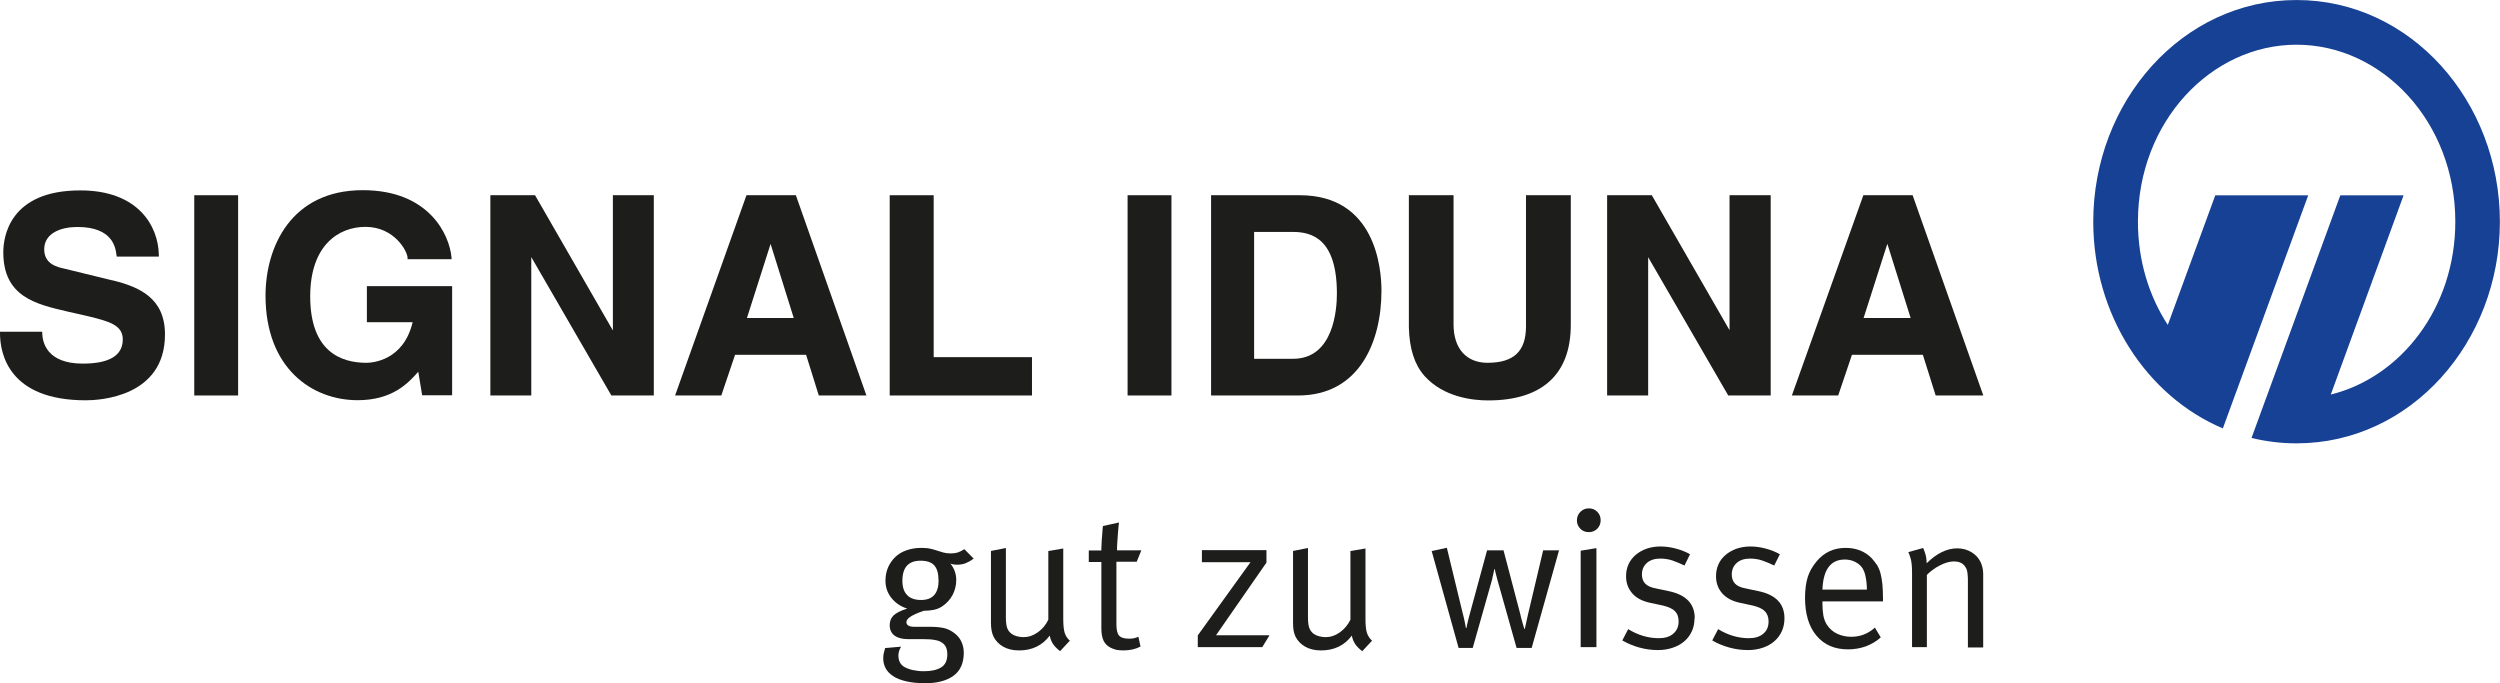 <?xml version="1.0" encoding="UTF-8"?>
<svg xmlns="http://www.w3.org/2000/svg" id="Ebene_2" data-name="Ebene 2" viewBox="0 0 212.6 58.11" width="439" height="120">
  <defs>
    <style>
      .cls-1 {
        fill: #164194;
      }

      .cls-2 {
        fill: #1d1d1b;
      }
    </style>
  </defs>
  <g id="Ebene_1-2" data-name="Ebene 1">
    <g>
      <path class="cls-2" d="m9.55,23.84l-4.09-1c-.59-.13-1.7-.38-1.7-1.64,0-1.4,1.46-1.9,2.82-1.9,3.02,0,3.25,1.76,3.33,2.42l.02.1h3.58v-.11c-.04-2.55-1.81-5.52-6.67-5.52C.75,16.18.28,20.22.28,21.45c0,3.77,2.75,4.41,5.41,5.03l1.8.41c1.83.44,2.95.77,2.95,1.97,0,1.37-1.14,2.06-3.4,2.06-3.07,0-3.43-1.82-3.45-2.6v-.11H0v.11c0,1.72.71,5.72,7.3,5.72,1.12,0,6.73-.26,6.73-5.6,0-3.09-2.16-4.04-4.49-4.61Z"/>
      <rect class="cls-2" x="16.52" y="16.6" width="3.73" height="17.03"/>
      <path class="cls-2" d="m31.2,27.4h3.89c-.78,3.27-3.42,3.45-3.94,3.45-2.18,0-4.77-.98-4.77-5.65,0-4.36,2.43-5.91,4.7-5.91,2.47,0,3.58,2.1,3.58,2.64v.11h3.74v-.12c-.17-1.99-1.94-5.75-7.55-5.75-6.1,0-8.27,4.84-8.27,8.97,0,6.15,3.93,8.89,7.83,8.89,2.9,0,4.25-1.38,5.16-2.42l.33,2h2.55v-9.28h-7.25v3.06Z"/>
      <polygon class="cls-2" points="52.12 28.1 45.5 16.6 41.7 16.6 41.7 33.63 45.18 33.63 45.18 21.86 51.99 33.63 55.6 33.63 55.6 16.6 52.12 16.6 52.12 28.1"/>
      <path class="cls-2" d="m63.48,16.6l-6.07,17.03h3.93l1.17-3.46h6.04l1.08,3.46h4.05l-6-17.03h-4.2Zm4.02,10.44h-3.98l2.01-6.3,1.97,6.3Z"/>
      <polygon class="cls-2" points="79.4 16.6 75.66 16.6 75.66 33.63 87.76 33.63 87.76 30.37 79.4 30.37 79.4 16.6"/>
      <rect class="cls-2" x="95.89" y="16.6" width="3.73" height="17.03"/>
      <path class="cls-2" d="m110.53,16.6h-7.54v17.03h7.4c5.23,0,7.09-4.6,7.09-8.91,0-1.9-.5-8.12-6.95-8.12Zm-.61,3.12c1.62,0,3.77.55,3.77,5.25,0,1.3-.26,5.54-3.73,5.54h-3.31v-10.79h3.28Z"/>
      <path class="cls-2" d="m129.77,27.76c0,2.11-1.04,3.09-3.27,3.09-1.81,0-2.89-1.22-2.89-3.26v-10.99h-3.8v11.23c.05,1.86.48,3.17,1.33,4.14,1.63,1.81,4.09,2.08,5.42,2.08,4.58,0,7.02-2.22,7.02-6.43v-11.02h-3.81v11.16Z"/>
      <polygon class="cls-2" points="147.08 28.08 140.47 16.6 136.67 16.6 136.67 33.63 140.16 33.63 140.16 21.87 146.97 33.63 150.58 33.63 150.58 16.6 147.08 16.6 147.08 28.08"/>
      <path class="cls-2" d="m162.65,16.6h-4.19l-6.08,17.03h3.94l1.17-3.46h6.03l1.09,3.46h4.05l-6.01-17.03Zm-.17,10.44h-4l2.02-6.31,1.98,6.31Z"/>
    </g>
    <g>
      <path class="cls-2" d="m82.77,47.52c-.25.19-.49.31-.69.39-.21.07-.44.11-.7.11-.23,0-.42-.04-.56-.1.33.41.5.89.5,1.4,0,.46-.11.89-.32,1.29-.22.4-.52.72-.9.97-.21.13-.44.23-.7.28-.26.05-.54.08-.84.08-.56.19-.95.37-1.16.52-.22.15-.32.29-.32.44,0,.26.22.4.66.4h1.32c.48,0,.88.04,1.17.1.29.06.56.18.82.36.32.22.55.47.69.77.14.29.22.61.22.97,0,.89-.3,1.55-.88,1.97-.59.42-1.39.63-2.39.63-.65,0-1.2-.06-1.66-.17-.45-.11-.82-.25-1.1-.45-.28-.19-.49-.41-.62-.66-.13-.25-.2-.53-.2-.83,0-.15.01-.3.04-.43.03-.13.07-.28.12-.45l1.36-.12c-.06.09-.11.2-.16.34-.05.14-.07.28-.07.41,0,.44.16.76.48.96.2.12.44.21.74.28.29.06.61.1.94.1.64,0,1.13-.11,1.48-.33.35-.22.52-.59.52-1.11,0-.46-.15-.8-.45-.99-.15-.11-.36-.19-.62-.23-.26-.05-.59-.07-1-.07h-.31c-.11,0-.23,0-.35,0-.12,0-.24,0-.35,0h-.27c-.49,0-.88-.11-1.15-.31-.27-.21-.4-.5-.4-.88,0-.33.11-.61.32-.82.22-.21.6-.41,1.17-.59-.56-.17-1.01-.48-1.35-.91-.34-.43-.5-.92-.5-1.47,0-.41.08-.78.22-1.12.15-.34.36-.64.62-.89.26-.25.58-.44.96-.57.37-.13.79-.2,1.24-.2.31,0,.57.02.78.07.21.05.4.1.57.16.17.06.34.11.52.16.18.05.39.08.65.08.22,0,.41-.03.59-.08.17-.06.35-.15.56-.28l.79.8Zm-2.96,1.82c0-.56-.11-.97-.35-1.25-.23-.27-.62-.41-1.17-.41-1.04,0-1.55.57-1.55,1.71,0,.53.13.93.4,1.21.26.28.66.42,1.19.42.99,0,1.49-.56,1.49-1.69Z"/>
      <path class="cls-2" d="m90.16,55.38c-.28-.22-.48-.42-.61-.62-.13-.2-.23-.43-.28-.71-.63.84-1.5,1.26-2.61,1.26-.53,0-.98-.11-1.35-.32-.37-.21-.64-.5-.82-.85-.08-.16-.13-.34-.17-.55s-.05-.44-.05-.68v-6.06l1.27-.25v5.92c0,.38.04.68.11.88.07.2.2.37.39.51.13.09.29.16.46.2.18.05.35.07.55.07.41,0,.81-.13,1.19-.4.39-.27.69-.63.91-1.08v-5.84l1.27-.22v6c0,.52.04.91.12,1.17.08.26.23.49.44.67l-.82.88Z"/>
      <path class="cls-2" d="m96.66,47.77h-1.72v5.31c0,.46.07.79.22.96.15.18.43.27.84.27.19,0,.34-.01.45-.04.12-.03.24-.07.36-.12l.18.83c-.42.22-.91.33-1.46.33-.22,0-.41-.02-.59-.05-.17-.04-.33-.1-.49-.18-.29-.14-.49-.35-.61-.61-.12-.27-.18-.6-.18-1.03v-5.65h-1.07v-.98h1.07c0-.17,0-.37.02-.59,0-.22.02-.42.04-.62.02-.2.03-.38.04-.54,0-.16.03-.27.04-.33l1.36-.3c0,.07-.03.18-.04.34-.02.17-.03.36-.05.58-.01.22-.03.46-.05.71-.02.26-.03.5-.03.74h2.07l-.4.98Z"/>
      <path class="cls-2" d="m107.35,55.03h-5.49v-1l4.48-6.22h-4.13v-1.03h5.49v1.06l-4.29,6.18h4.55l-.61,1Z"/>
      <path class="cls-2" d="m115.85,55.38c-.28-.22-.48-.42-.61-.62-.13-.2-.23-.43-.28-.71-.63.84-1.5,1.26-2.62,1.26-.53,0-.98-.11-1.35-.32-.37-.21-.64-.5-.82-.85-.08-.16-.13-.34-.17-.55-.03-.21-.04-.44-.04-.68v-6.06l1.27-.25v5.92c0,.38.04.68.11.88.08.2.2.37.39.51.13.09.29.16.46.2.18.05.36.07.55.07.41,0,.81-.13,1.19-.4.38-.27.69-.63.91-1.08v-5.84l1.28-.22v6c0,.52.04.91.12,1.17.09.26.23.49.44.67l-.82.88Z"/>
      <path class="cls-2" d="m130.25,55.1h-1.28l-1.63-5.79c-.07-.25-.12-.45-.16-.62-.04-.16-.06-.26-.07-.3h-.04s0,.08-.02.15c-.01.06-.04.14-.05.22-.01.08-.03.17-.06.26-.02.09-.04.16-.04.22l-1.66,5.86h-1.2l-2.29-8.24,1.29-.28,1.32,5.45c.09.34.16.64.21.9.05.25.08.42.09.47h.05c0-.05.04-.2.09-.44.05-.24.12-.48.19-.75l1.47-5.41h1.4l1.44,5.48c.02.1.04.21.08.34.03.12.07.25.1.36.04.11.06.22.09.31.03.09.05.16.06.19h.04l.25-1.14,1.31-5.54h1.35l-2.33,8.31Z"/>
      <path class="cls-2" d="m136.12,44.24c0,.29-.1.53-.29.72-.2.2-.43.29-.72.29s-.53-.09-.72-.29c-.19-.19-.29-.43-.29-.7,0-.29.1-.54.29-.73.2-.2.43-.3.72-.3s.53.09.72.29c.19.19.29.43.29.71Zm-1.7,10.79v-8.2l1.34-.22v8.42h-1.34Z"/>
      <path class="cls-2" d="m144.1,52.58c0,.4-.07.76-.22,1.09-.15.33-.36.62-.64.86-.28.24-.6.42-.99.55-.38.13-.79.2-1.26.2-.53,0-1.06-.07-1.6-.22-.53-.15-1-.35-1.43-.6l.5-.96c.85.52,1.72.77,2.61.77.51,0,.92-.12,1.22-.38.3-.25.46-.6.46-1.04,0-.37-.1-.67-.32-.88-.21-.22-.56-.37-1.03-.48l-1.03-.22c-.69-.14-1.21-.41-1.56-.81-.35-.4-.53-.88-.53-1.46,0-.37.07-.71.21-1.02.14-.31.35-.57.6-.79.26-.22.57-.4.93-.53.36-.12.75-.19,1.18-.19s.87.06,1.32.18c.45.12.85.28,1.2.48l-.47.96c-.37-.17-.71-.32-1.03-.43-.33-.11-.67-.16-1.03-.16-.48,0-.85.12-1.14.37-.28.25-.42.58-.42.98,0,.32.09.58.27.77.17.19.49.34.93.42l1.09.23c1.47.31,2.2,1.08,2.2,2.3Z"/>
      <path class="cls-2" d="m151.75,52.58c0,.4-.07.76-.22,1.09-.15.33-.36.62-.64.86-.27.24-.6.42-.98.55-.38.13-.8.2-1.27.2-.53,0-1.06-.07-1.6-.22-.53-.15-1.01-.35-1.43-.6l.5-.96c.85.52,1.72.77,2.62.77.51,0,.91-.12,1.22-.38.3-.25.45-.6.45-1.04,0-.37-.11-.67-.33-.88-.21-.22-.56-.37-1.03-.48l-1.03-.22c-.68-.14-1.2-.41-1.55-.81-.35-.4-.53-.88-.53-1.46,0-.37.07-.71.21-1.02.14-.31.34-.57.6-.79.26-.22.57-.4.93-.53.35-.12.75-.19,1.18-.19s.87.06,1.31.18c.45.12.84.28,1.2.48l-.48.96c-.36-.17-.7-.32-1.03-.43-.32-.11-.67-.16-1.03-.16-.47,0-.85.12-1.13.37-.28.25-.42.58-.42.98,0,.32.09.58.27.77.17.19.48.34.92.42l1.09.23c1.47.31,2.2,1.08,2.2,2.3Z"/>
      <path class="cls-2" d="m154.98,51.12v.2c0,.38.03.73.08,1.03.06.3.16.56.3.78.24.35.53.61.89.77.35.16.75.25,1.17.25.78,0,1.45-.26,2.02-.78l.5.83c-.36.33-.79.58-1.26.76-.48.17-.99.26-1.52.26-1.15,0-2.04-.39-2.69-1.17-.65-.77-.97-1.85-.97-3.22,0-.69.08-1.28.23-1.76.15-.48.41-.92.76-1.34.64-.77,1.47-1.14,2.46-1.14.92,0,1.66.3,2.23.89.17.19.32.39.45.58.12.2.22.43.29.7.07.26.12.57.16.93.03.35.05.77.05,1.27v.18h-5.15Zm3.78-.97c0-.45-.05-.82-.11-1.11-.05-.29-.15-.53-.27-.73-.14-.22-.35-.39-.62-.53-.26-.13-.55-.2-.88-.2-1.2,0-1.84.86-1.9,2.56h3.78Z"/>
      <path class="cls-2" d="m167.35,55.03v-5.57c0-.22,0-.41-.02-.55,0-.14-.03-.26-.05-.36-.02-.1-.05-.18-.09-.25-.04-.07-.09-.14-.14-.21-.2-.23-.5-.35-.91-.35-.17,0-.35.04-.56.09-.21.06-.4.14-.61.25-.21.1-.41.23-.6.37-.2.14-.37.29-.51.44v6.14h-1.26v-6.35c0-.53-.04-.94-.13-1.22-.09-.29-.15-.46-.19-.51l1.26-.35c.04.06.1.21.18.47.08.25.12.53.12.83.85-.84,1.72-1.27,2.6-1.27.45,0,.86.11,1.22.33.36.22.62.51.79.88.13.3.2.62.2.96v6.26h-1.31Z"/>
    </g>
    <path class="cls-1" d="m188.39,16.61h7.9c-4.76,13.01-6.57,17.94-7.26,19.82-6.52-2.76-11.02-9.7-11.02-17.58,0-10.23,7.57-18.85,17.29-18.85s17.29,8.62,17.29,18.85-7.57,18.85-17.29,18.85c-1.32,0-2.61-.16-3.83-.46l7.55-20.63h5.38l-6.19,16.94c5.96-1.47,10.59-7.37,10.59-14.7,0-8.5-6.22-15.05-13.5-15.05s-13.49,6.56-13.49,15.05c0,3.31.94,6.33,2.54,8.78l4.04-11.03h0Z"/>
  </g>
</svg>
